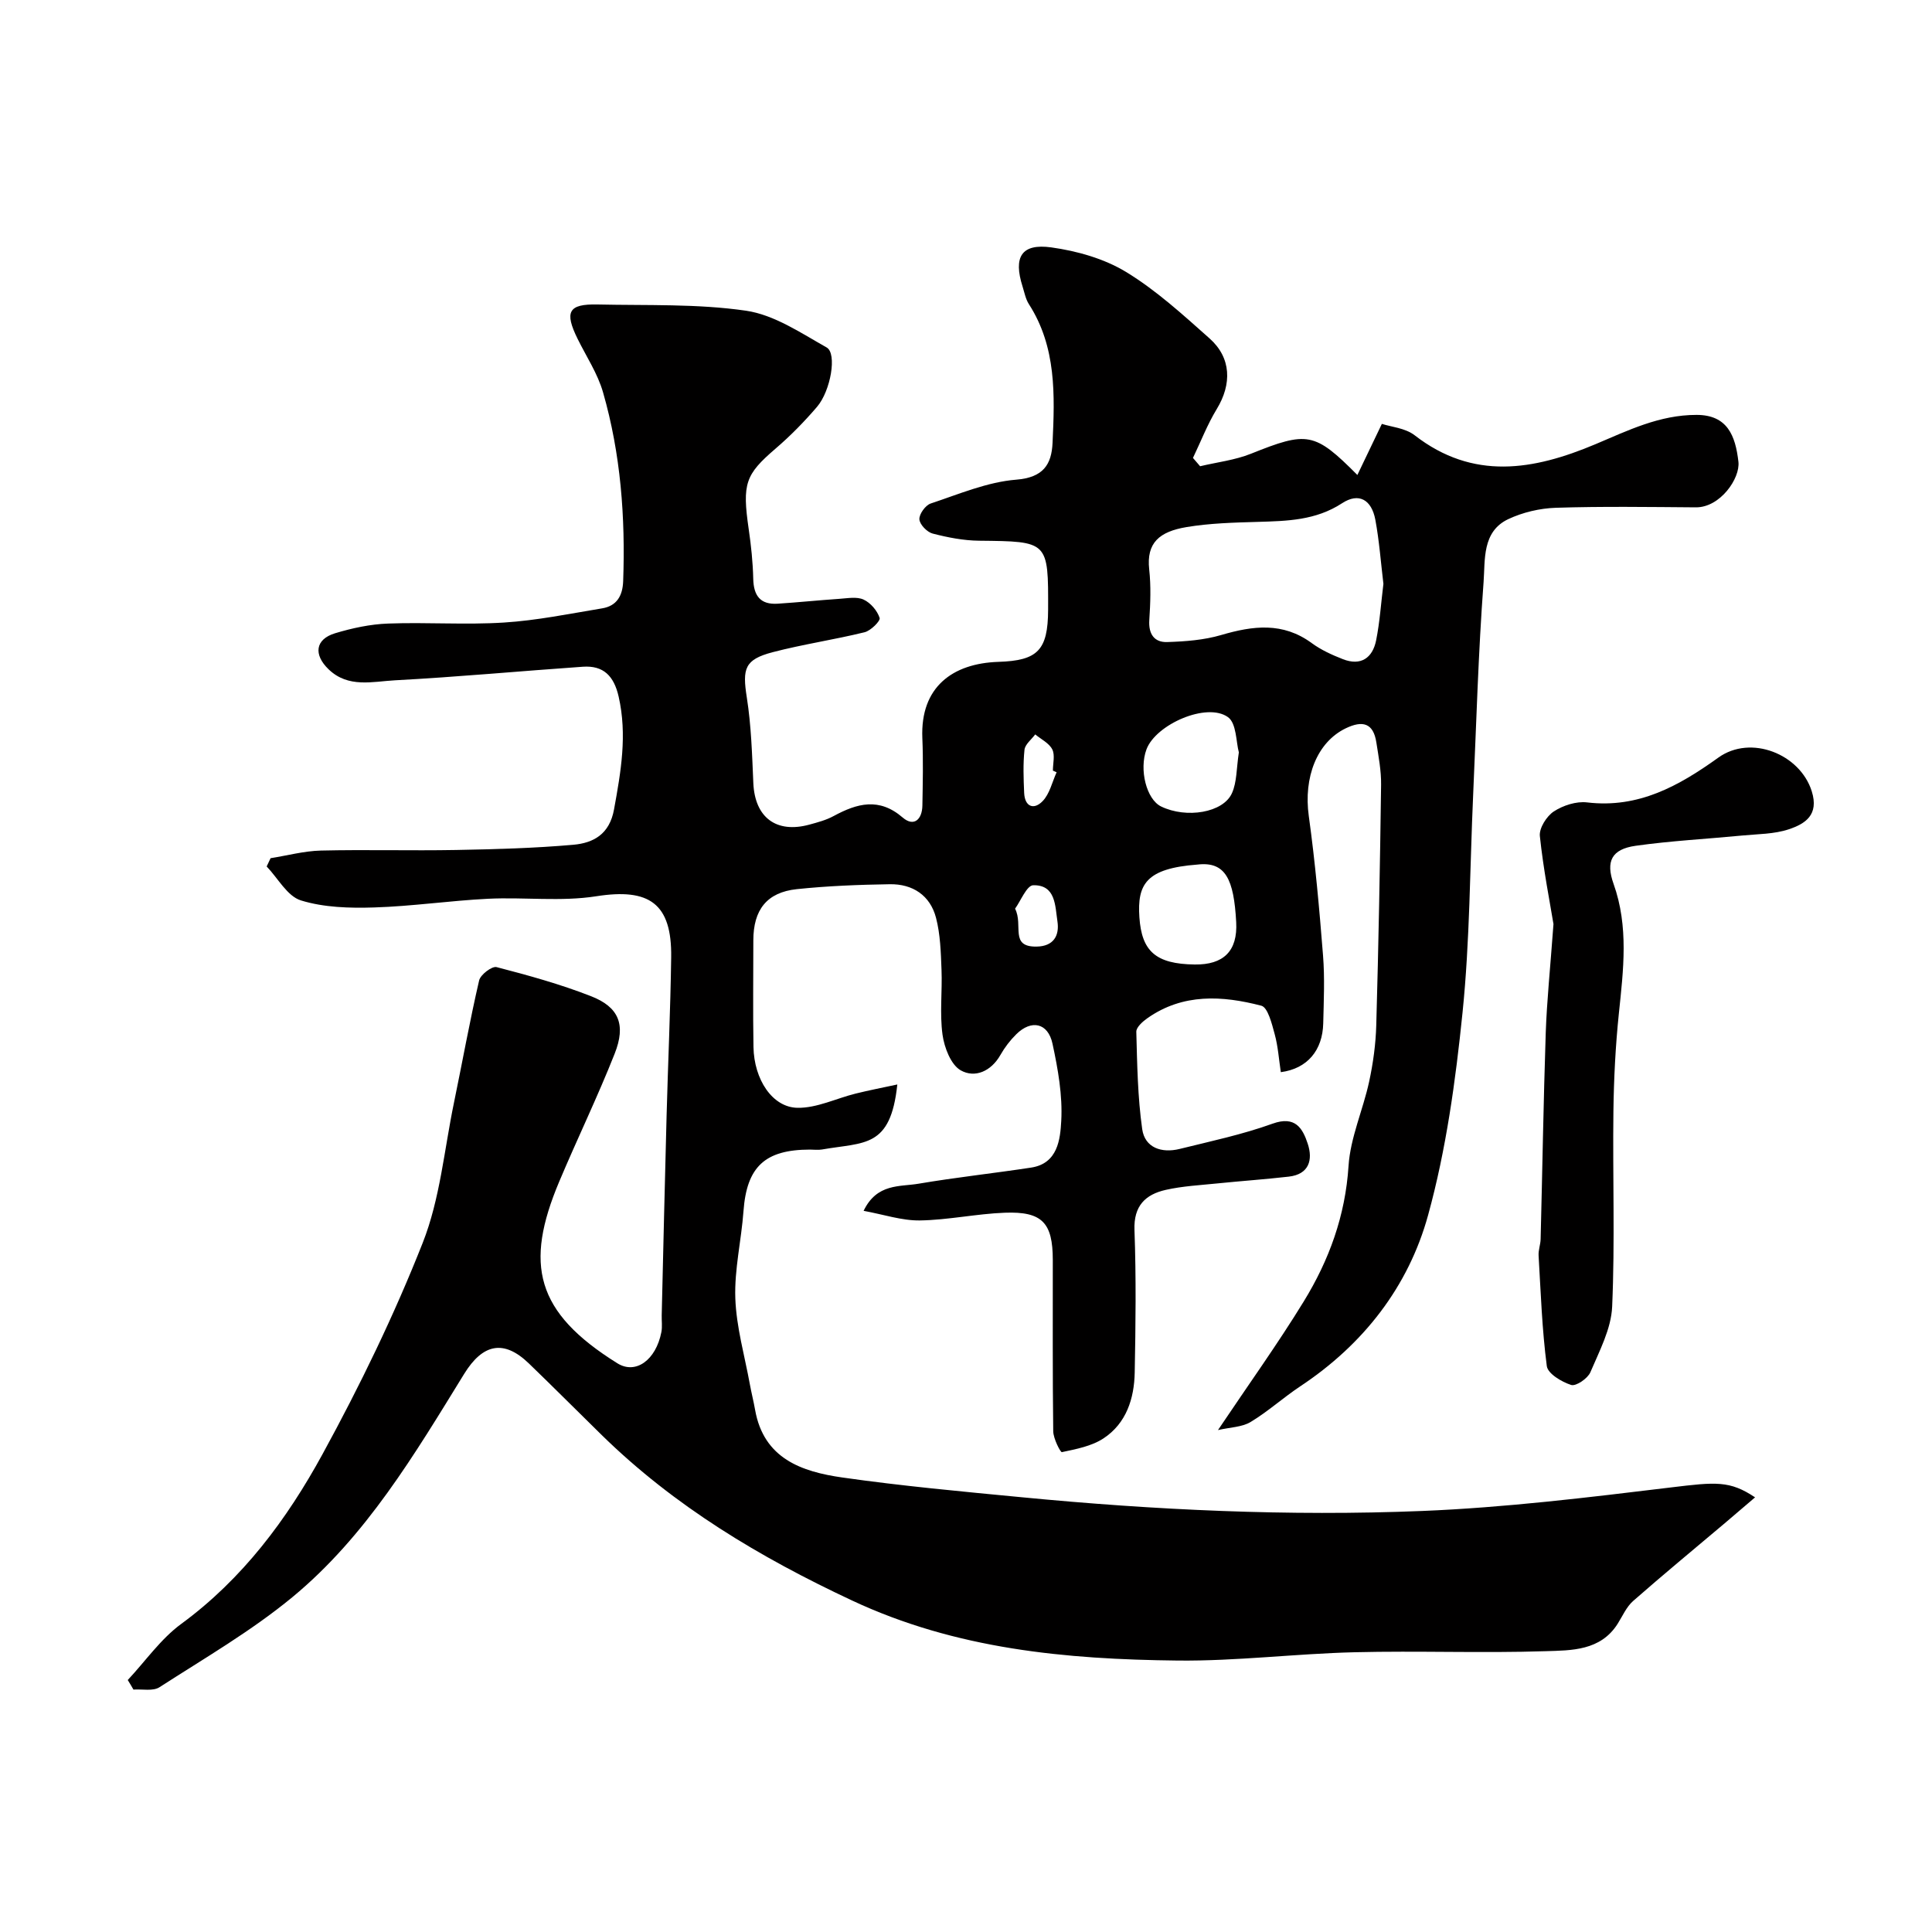 <svg enable-background="new 0 0 400 400" viewBox="0 0 400 400" xmlns="http://www.w3.org/2000/svg"><path d="m26.45 347.83c3.66-3.91 6.82-8.5 11.06-11.61 12.74-9.34 21.91-21.68 29.28-35.18 7.73-14.14 14.82-28.75 20.73-43.73 3.59-9.09 4.45-19.26 6.46-28.96 1.75-8.46 3.27-16.96 5.22-25.37.28-1.19 2.66-3 3.61-2.75 6.6 1.71 13.21 3.54 19.55 6.02 5.78 2.25 7.28 5.91 4.89 11.93-3.53 8.93-7.74 17.6-11.47 26.46-7.22 17.14-4.93 27.04 12.05 37.62 3.79 2.36 7.97-.67 9.1-6.46.22-1.13.04-2.33.07-3.49.33-13.77.64-27.53 1.01-41.3.29-10.93.8-21.87.95-32.8.16-11.19-4.56-14.37-15.5-12.65-7.32 1.15-14.95.15-22.42.52-7.88.39-15.72 1.56-23.6 1.8-5.06.16-10.38.01-15.14-1.46-2.82-.87-4.75-4.59-7.09-7.03.27-.57.54-1.14.81-1.71 3.47-.55 6.92-1.49 10.4-1.58 9.33-.22 18.66.05 27.99-.12 8.1-.15 16.23-.37 24.29-1.08 4.17-.37 7.5-2.18 8.43-7.33 1.42-7.79 2.76-15.41.95-23.36-.97-4.25-3.13-6.47-7.41-6.17-12.97.9-25.93 2.12-38.91 2.81-4.61.25-9.66 1.64-13.72-2.27-3.17-3.05-2.78-6.22 1.33-7.47 3.55-1.07 7.3-1.88 10.99-2.01 7.99-.3 16.02.3 23.99-.21 6.81-.43 13.57-1.82 20.33-2.94 3.01-.5 4.23-2.59 4.34-5.63.47-13.24-.5-26.35-4.17-39.1-1.11-3.87-3.45-7.39-5.26-11.06-2.77-5.62-1.91-7.25 4.12-7.12 10.27.23 20.65-.18 30.75 1.29 5.83.85 11.35 4.6 16.69 7.61 2.18 1.23.85 8.97-2 12.3-2.64 3.08-5.51 6.01-8.59 8.65-6.24 5.36-6.92 7.21-5.55 16.65.5 3.41.86 6.86.94 10.29.08 3.49 1.45 5.39 5.06 5.16 4.27-.28 8.52-.72 12.79-1.01 1.68-.11 3.6-.49 5 .16 1.45.67 2.83 2.29 3.32 3.8.2.61-1.84 2.65-3.12 2.96-6.3 1.55-12.76 2.49-19.03 4.13-5.82 1.53-6.29 3.39-5.35 9.38.92 5.84 1.09 11.81 1.35 17.74.32 7.08 4.72 10.45 11.6 8.58 1.72-.47 3.49-.94 5.03-1.78 4.86-2.63 9.41-3.9 14.29.31 2.33 2.01 4.03.38 4.08-2.47.08-4.66.19-9.34-.01-14-.43-10.5 6.2-15.45 15.76-15.76 8.12-.26 10.24-2.39 10.28-10.74.05-14.28.05-14.19-14.26-14.34-3.23-.03-6.5-.67-9.64-1.48-1.16-.3-2.68-1.87-2.75-2.95-.07-1.07 1.25-2.91 2.33-3.27 5.84-1.94 11.72-4.46 17.73-4.94 5.59-.45 7.3-3.13 7.51-7.61.46-9.89.82-19.84-4.9-28.73-.68-1.06-.92-2.41-1.31-3.65-1.94-6.1-.25-8.96 5.95-8.1 5.32.74 10.93 2.32 15.47 5.08 6.25 3.8 11.79 8.87 17.3 13.77 4.52 4.02 4.63 9.46 1.48 14.63-1.94 3.19-3.3 6.73-4.92 10.11.49.57.98 1.15 1.48 1.72 3.52-.84 7.21-1.26 10.53-2.59 11.65-4.67 13.14-4.54 22.03 4.4 1.62-3.38 3.09-6.46 5.07-10.58 1.88.62 4.84.85 6.79 2.36 12.12 9.4 24.62 7.24 37.4 1.86 6.74-2.84 13.27-6.09 20.98-6.08 6.37.01 8.03 4.29 8.65 9.69.4 3.46-3.79 9.49-8.81 9.45-9.66-.07-19.34-.22-28.99.09-3.33.11-6.86.94-9.87 2.36-5.43 2.58-4.75 8.42-5.09 13.01-1.1 14.67-1.5 29.38-2.16 44.08-.68 15.03-.67 30.14-2.2 45.08-1.44 14.09-3.38 28.32-7.13 41.93-4.07 14.79-13.37 26.74-26.42 35.4-3.53 2.34-6.71 5.24-10.33 7.42-1.77 1.07-4.18 1.08-6.75 1.67 6.41-9.55 12.41-17.9 17.77-26.65 5.24-8.54 8.6-17.74 9.26-28.04.38-5.87 2.99-11.57 4.26-17.42.83-3.83 1.37-7.78 1.48-11.69.47-16.6.78-33.2 1-49.8.04-2.92-.53-5.86-.98-8.76-.62-4.07-2.88-4.6-6.34-2.93-5.96 2.88-8.76 10.14-7.65 18.16 1.33 9.58 2.19 19.23 2.95 28.87.37 4.66.15 9.38.04 14.06-.13 5.57-3.28 9.38-8.78 10.1-.4-2.61-.57-5.31-1.27-7.87-.58-2.13-1.41-5.54-2.77-5.89-8.06-2.1-16.21-2.59-23.56 2.57-.99.69-2.34 1.89-2.32 2.82.18 6.73.28 13.51 1.22 20.16.55 3.88 4.04 5.02 7.73 4.11 6.47-1.6 13.03-2.99 19.27-5.24 4.7-1.69 6.22.97 7.27 4.15 1.1 3.31.31 6.34-3.93 6.82-4.9.56-9.83.9-14.74 1.4-3.58.37-7.22.55-10.72 1.34-4.21.95-6.67 3.3-6.48 8.32.36 9.82.24 19.66.05 29.49-.1 5.4-1.74 10.53-6.46 13.64-2.46 1.62-5.66 2.22-8.62 2.85-.3.06-1.77-2.81-1.79-4.32-.15-11.83-.08-23.66-.09-35.49-.01-7.68-2.19-10.05-9.93-9.76-5.88.22-11.73 1.51-17.6 1.6-3.73.05-7.48-1.23-11.64-1.99 2.76-5.74 7.51-4.95 11.4-5.62 7.72-1.31 15.53-2.15 23.27-3.33 5.55-.84 6.04-5.88 6.25-9.67.29-5.29-.68-10.74-1.81-15.98-.93-4.34-4.38-5.05-7.5-1.96-1.27 1.25-2.4 2.73-3.28 4.28-1.93 3.41-5.3 4.84-8.21 3.2-2.05-1.15-3.41-4.72-3.78-7.38-.61-4.42-.03-8.98-.21-13.47-.14-3.6-.24-7.3-1.14-10.75-1.21-4.63-4.83-7.02-9.57-6.94-6.43.1-12.88.35-19.26 1.02-6.2.66-8.99 4.28-8.99 10.62 0 7.36-.1 14.72.03 22.08.12 6.66 3.88 12.48 9.11 12.57 3.99.07 8-1.94 12.02-2.94 2.78-.69 5.59-1.23 8.65-1.89-1.4 13.25-6.79 11.91-15.59 13.46-.81.14-1.66.02-2.5.02-9.35.01-13.09 3.58-13.76 12.75-.44 6.03-1.9 12.06-1.69 18.04.21 5.96 1.93 11.87 3.01 17.8.32 1.76.77 3.51 1.08 5.27 1.78 10.14 9.67 12.83 18.07 14.03 12.33 1.76 24.75 2.9 37.15 4.09 27.57 2.66 55.23 3.96 82.89 2.84 17.2-.7 34.38-2.8 51.49-4.87 9.36-1.14 12.2-1.44 17.44 2.05-2.18 1.86-4.22 3.62-6.27 5.35-6.34 5.35-12.74 10.63-18.97 16.1-1.39 1.22-2.2 3.12-3.22 4.74-3.55 5.59-9.55 5.49-14.9 5.66-13.19.43-26.4-.11-39.6.22-12.2.3-24.4 1.85-36.58 1.72-23.15-.25-45.9-2.34-67.5-12.47-19.04-8.92-36.68-19.47-51.72-34.19-5.05-4.95-10.04-9.96-15.13-14.87-5.19-5-9.53-4.06-13.38 2.18-10.25 16.64-20.29 33.61-35.57 46.23-8.51 7.02-18.19 12.63-27.51 18.64-1.34.87-3.57.36-5.39.49-.38-.67-.78-1.33-1.18-1.98zm259.97-226.95c-.54-4.48-.86-8.92-1.67-13.27-.79-4.19-3.44-5.68-6.89-3.42-5.45 3.56-11.36 3.68-17.44 3.86-4.94.14-9.93.27-14.78 1.08-5.58.94-8.32 3.23-7.71 8.76.38 3.46.25 7 .02 10.49-.19 2.89 1.03 4.64 3.71 4.55 3.75-.12 7.62-.41 11.19-1.46 6.57-1.93 12.75-2.71 18.72 1.67 1.93 1.42 4.2 2.45 6.45 3.33 3.72 1.46 6.15-.23 6.89-3.88.77-3.84 1.02-7.79 1.51-11.71zm-38.51 58.12c-10.62.8-12.48 4.06-12.01 10.93.48 6.92 3.28 9.67 11.48 9.76 5.9.07 8.89-2.74 8.56-8.78-.48-8.85-2.19-12.6-8.03-11.91zm8.58-23.23c-.58-2.11-.47-6.03-2.26-7.3-4.37-3.13-14.92 1.5-16.86 6.67-1.57 4.2 0 10.36 3.02 11.83 5.22 2.54 12.88 1.31 14.68-2.77 1.02-2.28.91-5.05 1.42-8.43zm-46.33 32.36c1.76 3.43-1.21 7.96 4.48 7.85 3.43-.06 4.75-2.2 4.29-5.23-.49-3.22-.34-7.57-5.02-7.47-1.34.04-2.62 3.32-3.75 4.85zm8.6-28.24c-.26-.11-.51-.23-.77-.34 0-1.49.47-3.22-.13-4.4-.66-1.3-2.31-2.09-3.53-3.1-.78 1.06-2.1 2.06-2.22 3.18-.31 2.94-.2 5.94-.07 8.91.12 2.9 2.01 3.6 3.81 1.74 1.47-1.5 1.98-3.95 2.91-5.99z" fill="#010000"/><path d="m321.63 191.32c-.72-4.4-2.09-11.28-2.82-18.23-.17-1.63 1.4-4.11 2.89-5.09 1.92-1.25 4.66-2.14 6.89-1.87 10.65 1.27 19-3.41 27.18-9.28 6.72-4.82 16.9-.74 19.33 6.96 1.55 4.92-1.36 6.75-4.73 7.88-3.04 1.02-6.44.98-9.7 1.3-7.34.71-14.73 1.09-22.02 2.12-4.98.7-6.24 3.22-4.58 7.88 3.16 8.85 2.04 17.8 1.1 26.82-.7 6.72-1.04 13.51-1.13 20.27-.17 13.48.33 26.98-.26 40.44-.2 4.6-2.64 9.19-4.51 13.59-.55 1.29-2.98 2.95-3.98 2.63-1.97-.63-4.84-2.34-5.04-3.91-.99-7.57-1.25-15.24-1.7-22.88-.07-1.12.39-2.27.42-3.4.36-14.25.59-28.51 1.06-42.75.23-6.61.92-13.19 1.6-22.48z" fill="#010000"/></svg>